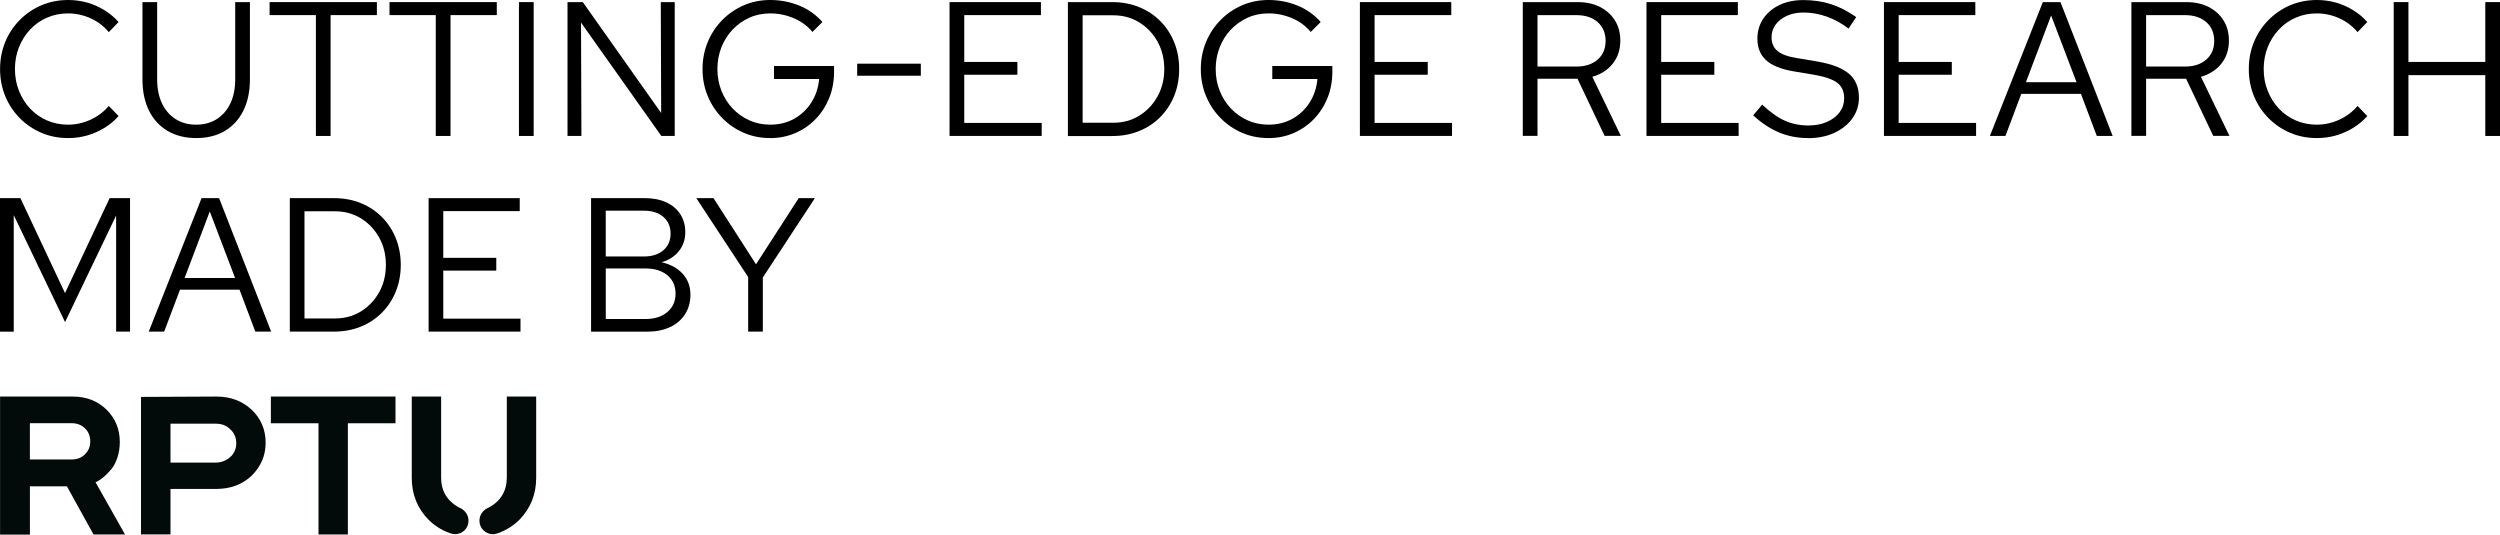 <svg xmlns="http://www.w3.org/2000/svg" id="Ebene_1" version="1.1" viewBox="487.29 551.41 688.62 147.25">
  <!-- Generator: Adobe Illustrator 29.5.1, SVG Export Plug-In . SVG Version: 2.1.0 Build 141)  -->
  <defs>
    <style>
      .st0 {
        fill: #020a0a;
      }
    </style>
  </defs>
  <g>
    <path class="st0" d="M514.26,683.92c.46-.23,1.02-.65,1.68-1.2.66-.55,1.35-1.3,2.01-2.08.69-.78,1.22-1.86,1.68-3.19.43-1.33.66-2.76.66-4.29,0-3.55-1.22-6.5-3.65-8.91-2.47-2.41-5.55-3.61-9.34-3.61h-19.99v38.02h8.22v-13.3h10.19l7.33,13.27h8.68l-8.12-14.38.66-.32ZM510.71,676.54c-.99.98-2.2,1.43-3.65,1.43h-11.54v-9.99h11.54c1.41,0,2.67.46,3.65,1.43,1.02.97,1.44,2.21,1.44,3.61s-.46,2.54-1.44,3.51Z"/>
    <path class="st0" d="M546.91,660.64l-20.78.1v37.86h8.12v-12.52h12.66c3.88,0,7.1-1.21,9.67-3.61,2.53-2.51,3.88-5.5,3.88-9.11s-1.31-6.7-3.88-9.11c-2.57-2.41-5.79-3.61-9.67-3.61ZM550.69,677.32c-1.12.98-2.43,1.52-4.11,1.52h-12.33v-10.73h12.33c1.68,0,2.99.42,4.11,1.53,1.12.98,1.68,2.31,1.68,3.84s-.56,2.86-1.68,3.84Z"/>
    <polygon class="st0" points="561.9 667.99 575.02 667.99 575.02 698.62 583.11 698.62 583.11 667.99 596.23 667.99 596.23 660.64 561.9 660.64 561.9 667.99"/>
    <path class="st0" d="M626.88,682.98c0,2.5-.75,4.61-2.43,6.37-.75.74-1.68,1.43-2.53,1.85-.2.1-.23.1-.46.23-1.22.65-2.11,1.86-2.11,3.42,0,2.08,1.68,3.71,3.75,3.71.33,0,.96-.13,1.45-.32,2.1-.75,4.11-1.99,5.76-3.61,3.12-3.19,4.67-7.03,4.67-11.61v-22.38h-8.09v22.35Z"/>
    <path class="st0" d="M614.22,691.43c-.2-.1-.26-.13-.46-.23-.89-.45-1.78-1.11-2.53-1.85-1.68-1.76-2.43-3.84-2.43-6.37v-22.35h-8.09v22.38c0,4.58,1.54,8.42,4.67,11.61,1.68,1.66,3.65,2.86,5.76,3.61.49.19,1.09.32,1.45.32,2.1,0,3.75-1.62,3.75-3.71,0-1.53-.89-2.73-2.11-3.42Z"/>
  </g>
  <g>
    <path d="M506.05,589.44c-2.64,0-5.08-.48-7.35-1.45-2.26-.96-4.26-2.32-5.97-4.05-1.72-1.74-3.06-3.76-4-6.06s-1.42-4.78-1.42-7.45.48-5.15,1.42-7.45,2.28-4.32,4-6.06c1.72-1.74,3.71-3.09,5.97-4.06,2.27-.96,4.71-1.45,7.35-1.45,1.83,0,3.57.24,5.24.71s3.24,1.16,4.71,2.06c1.47.89,2.79,1.99,3.95,3.29l-2.69,2.79c-1.37-1.65-3.05-2.92-5.03-3.82-1.98-.89-4.05-1.34-6.18-1.34s-4,.39-5.79,1.16c-1.79.77-3.34,1.86-4.66,3.27-1.32,1.41-2.34,3.03-3.08,4.87-.74,1.85-1.11,3.86-1.11,6.03s.37,4.14,1.11,6c.74,1.86,1.76,3.5,3.08,4.9,1.32,1.4,2.87,2.49,4.66,3.26,1.79.77,3.72,1.16,5.79,1.16s4.2-.46,6.18-1.37c1.98-.91,3.66-2.18,5.03-3.79l2.69,2.79c-1.16,1.3-2.48,2.4-3.95,3.29s-3.05,1.58-4.71,2.06c-1.67.47-3.41.71-5.24.71Z"/>
    <path d="M541.33,589.44c-3.02,0-5.64-.66-7.88-1.97-2.23-1.32-3.94-3.19-5.13-5.61-1.19-2.42-1.79-5.28-1.79-8.58v-21.28h4.05v21.28c0,2.53.44,4.72,1.32,6.58.88,1.86,2.13,3.31,3.74,4.34,1.62,1.04,3.51,1.55,5.69,1.55s4.07-.52,5.69-1.55c1.61-1.04,2.86-2.48,3.74-4.34.88-1.86,1.32-4.06,1.32-6.58v-21.28h4.05v21.28c0,3.3-.6,6.16-1.79,8.58-1.2,2.42-2.9,4.29-5.11,5.61-2.21,1.32-4.85,1.97-7.9,1.97Z"/>
    <path d="M574.3,588.86v-33.29h-12.75v-3.58h29.55v3.58h-12.75v33.29h-4.05Z"/>
    <path d="M607.32,588.86v-33.29h-12.74v-3.58h29.55v3.58h-12.75v33.29h-4.05Z"/>
    <path d="M630.23,588.86v-36.87h4.06v36.87h-4.06Z"/>
    <path d="M643.61,588.86v-36.87h4.21l21.59,30.55-.11-30.55h3.84v36.87h-3.69l-22.12-31.23.11,31.23h-3.84Z"/>
    <path d="M699.44,589.44c-2.63,0-5.07-.49-7.32-1.47s-4.22-2.34-5.92-4.08c-1.71-1.74-3.03-3.76-3.98-6.06-.95-2.3-1.42-4.77-1.42-7.4s.48-5.1,1.42-7.4c.95-2.3,2.27-4.32,3.98-6.06,1.7-1.74,3.68-3.1,5.92-4.08,2.25-.98,4.69-1.48,7.32-1.48,2.81,0,5.47.51,7.98,1.53,2.51,1.02,4.64,2.53,6.4,4.53l-2.74,2.74c-1.37-1.65-3.09-2.91-5.16-3.79-2.07-.88-4.23-1.32-6.48-1.32-2.07,0-3.99.39-5.74,1.19-1.76.79-3.29,1.88-4.61,3.26-1.32,1.39-2.34,3.01-3.08,4.87s-1.11,3.86-1.11,6,.37,4.14,1.11,6c.74,1.86,1.76,3.48,3.08,4.87,1.32,1.39,2.85,2.48,4.61,3.27,1.75.79,3.67,1.19,5.74,1.19,2.46,0,4.66-.54,6.61-1.63,1.95-1.09,3.53-2.59,4.74-4.5,1.21-1.91,1.92-4.06,2.13-6.45h-12.43v-3.58h16.54v1.63c0,2.56-.44,4.94-1.32,7.14s-2.12,4.13-3.71,5.79c-1.6,1.67-3.47,2.97-5.61,3.9-2.14.93-4.46,1.4-6.95,1.4Z"/>
    <path d="M723.4,572.27v-3.32h17.53v3.32h-17.53Z"/>
    <path d="M748.84,588.86v-36.87h25.17v3.58h-21.12v12.9h14.64v3.53h-14.64v13.27h21.33v3.58h-25.38Z"/>
    <path d="M781.44,588.86v-36.87h12.22c2.7,0,5.19.47,7.45,1.4,2.27.93,4.21,2.23,5.85,3.9s2.9,3.62,3.79,5.85c.9,2.23,1.34,4.66,1.34,7.29s-.45,5.07-1.34,7.3c-.9,2.23-2.16,4.18-3.79,5.85s-3.58,2.97-5.85,3.9c-2.26.93-4.75,1.4-7.45,1.4h-12.22ZM785.5,585.22h8.43c2.67,0,5.06-.65,7.16-1.95,2.11-1.3,3.78-3.06,5.03-5.29,1.24-2.23,1.87-4.75,1.87-7.56s-.63-5.33-1.87-7.56c-1.25-2.23-2.92-3.99-5.03-5.29-2.1-1.3-4.5-1.95-7.16-1.95h-8.43v29.6Z"/>
    <path d="M836.69,589.44c-2.63,0-5.07-.49-7.32-1.47s-4.22-2.34-5.92-4.08c-1.71-1.74-3.03-3.76-3.98-6.06-.95-2.3-1.42-4.77-1.42-7.4s.48-5.1,1.42-7.4c.95-2.3,2.27-4.32,3.98-6.06,1.7-1.74,3.68-3.1,5.92-4.08,2.25-.98,4.69-1.48,7.32-1.48,2.81,0,5.47.51,7.98,1.53,2.51,1.02,4.64,2.53,6.4,4.53l-2.74,2.74c-1.37-1.65-3.09-2.91-5.16-3.79-2.07-.88-4.23-1.32-6.48-1.32-2.07,0-3.99.39-5.74,1.19-1.76.79-3.29,1.88-4.61,3.26-1.32,1.39-2.34,3.01-3.08,4.87s-1.11,3.86-1.11,6,.37,4.14,1.11,6c.74,1.86,1.76,3.48,3.08,4.87,1.32,1.39,2.85,2.48,4.61,3.27,1.75.79,3.67,1.19,5.74,1.19,2.46,0,4.66-.54,6.61-1.63,1.95-1.09,3.53-2.59,4.74-4.5,1.21-1.91,1.92-4.06,2.13-6.45h-12.43v-3.58h16.54v1.63c0,2.56-.44,4.94-1.32,7.14s-2.12,4.13-3.71,5.79c-1.6,1.67-3.47,2.97-5.61,3.9-2.14.93-4.46,1.4-6.95,1.4Z"/>
    <path d="M861.87,588.86v-36.87h25.17v3.58h-21.12v12.9h14.64v3.53h-14.64v13.27h21.33v3.58h-25.38Z"/>
    <path d="M906.74,588.86v-36.87h15.11c2.35,0,4.41.45,6.16,1.34,1.76.9,3.12,2.13,4.11,3.71.99,1.58,1.48,3.44,1.48,5.58,0,2.46-.69,4.56-2.06,6.29-1.37,1.74-3.25,2.96-5.64,3.66l7.85,16.27h-4.47l-7.48-15.75h-11.01v15.75h-4.05ZM910.79,569.74h10.75c2.42,0,4.36-.64,5.82-1.92s2.19-2.99,2.19-5.13-.73-3.91-2.19-5.19-3.39-1.92-5.82-1.92h-10.75v14.17Z"/>
    <path d="M940.81,588.86v-36.87h25.17v3.58h-21.12v12.9h14.64v3.53h-14.64v13.27h21.33v3.58h-25.38Z"/>
    <path d="M985.32,589.44c-2.88,0-5.55-.52-8.01-1.55-2.46-1.04-4.83-2.61-7.11-4.71l2.48-2.95c2.21,2.07,4.29,3.55,6.24,4.42,1.95.88,4.11,1.32,6.5,1.32,1.9,0,3.59-.32,5.08-.97s2.66-1.54,3.5-2.66c.84-1.13,1.26-2.4,1.26-3.84,0-1.86-.61-3.27-1.84-4.24-1.23-.96-3.35-1.71-6.37-2.24l-5.95-1c-3.37-.6-5.84-1.62-7.4-3.08-1.56-1.46-2.34-3.41-2.34-5.87,0-2.07.54-3.91,1.61-5.5,1.07-1.6,2.55-2.85,4.45-3.77,1.89-.91,4.09-1.37,6.58-1.37,2.73,0,5.28.38,7.63,1.13s4.67,1.94,6.95,3.56l-2.1,3.16c-1.9-1.44-3.9-2.54-6-3.29-2.11-.75-4.25-1.13-6.42-1.13-1.72,0-3.24.3-4.56.9-1.32.6-2.35,1.4-3.11,2.42-.75,1.02-1.13,2.18-1.13,3.48,0,1.62.54,2.88,1.63,3.79,1.08.91,2.86,1.56,5.32,1.95l5.9,1c3.93.7,6.78,1.83,8.56,3.4,1.77,1.56,2.66,3.73,2.66,6.5,0,2.14-.6,4.06-1.82,5.74-1.21,1.68-2.87,3.01-4.98,3.98-2.1.96-4.51,1.45-7.21,1.45Z"/>
    <path d="M1006.22,588.86v-36.87h25.17v3.58h-21.12v12.9h14.64v3.53h-14.64v13.27h21.33v3.58h-25.38Z"/>
    <path d="M1035.4,588.86l14.59-36.87h4.85l14.38,36.87h-4.37l-4.37-11.59h-16.43l-4.37,11.59h-4.26ZM1045.31,574.06h13.96l-7-18.38-6.95,18.38Z"/>
    <path d="M1074.38,588.86v-36.87h15.11c2.35,0,4.41.45,6.16,1.34,1.76.9,3.12,2.13,4.11,3.71.99,1.58,1.48,3.44,1.48,5.58,0,2.46-.69,4.56-2.06,6.29-1.37,1.74-3.25,2.96-5.64,3.66l7.85,16.27h-4.47l-7.48-15.75h-11.01v15.75h-4.05ZM1078.43,569.74h10.75c2.42,0,4.36-.64,5.82-1.92s2.19-2.99,2.19-5.13-.73-3.91-2.19-5.19-3.39-1.92-5.82-1.92h-10.75v14.17Z"/>
    <path d="M1125.46,589.44c-2.64,0-5.08-.48-7.35-1.45-2.26-.96-4.26-2.32-5.97-4.05-1.72-1.74-3.06-3.76-4-6.06-.95-2.3-1.42-4.78-1.42-7.45s.48-5.15,1.42-7.45c.95-2.3,2.28-4.32,4-6.06,1.72-1.74,3.71-3.09,5.97-4.06,2.27-.96,4.71-1.45,7.35-1.45,1.83,0,3.57.24,5.24.71s3.24,1.16,4.71,2.06c1.47.89,2.79,1.99,3.95,3.29l-2.69,2.79c-1.37-1.65-3.05-2.92-5.03-3.82-1.98-.89-4.05-1.34-6.18-1.34s-4,.39-5.79,1.16c-1.79.77-3.34,1.86-4.66,3.27-1.32,1.41-2.34,3.03-3.08,4.87-.74,1.85-1.11,3.86-1.11,6.03s.37,4.14,1.11,6c.74,1.86,1.76,3.5,3.08,4.9,1.32,1.4,2.87,2.49,4.66,3.26,1.79.77,3.72,1.16,5.79,1.16s4.2-.46,6.18-1.37c1.98-.91,3.66-2.18,5.03-3.79l2.69,2.79c-1.16,1.3-2.48,2.4-3.95,3.29s-3.05,1.58-4.71,2.06c-1.67.47-3.41.71-5.24.71Z"/>
    <path d="M1146.63,588.86v-36.87h4.06v16.48h21.17v-16.48h4.05v36.87h-4.05v-16.75h-21.17v16.75h-4.06Z"/>
  </g>
  <g>
    <path d="M487.29,642.75v-36.76h5.62l12.29,26.15,12.29-26.15h5.62v36.76h-3.83v-31.98l-14.07,29.36-14.13-29.46v32.09h-3.78Z"/>
    <path d="M528.26,642.75l14.55-36.76h4.83l14.34,36.76h-4.36l-4.36-11.55h-16.39l-4.36,11.55h-4.25ZM538.13,627.99h13.92l-6.98-18.33-6.93,18.33Z"/>
    <path d="M567.12,642.75v-36.76h12.18c2.7,0,5.17.46,7.43,1.39,2.26.93,4.2,2.22,5.83,3.89,1.63,1.66,2.89,3.61,3.78,5.83.89,2.22,1.34,4.65,1.34,7.27s-.45,5.05-1.34,7.27c-.89,2.22-2.15,4.17-3.78,5.83-1.63,1.66-3.57,2.96-5.83,3.89-2.26.93-4.74,1.39-7.43,1.39h-12.18ZM571.16,639.13h8.4c2.66,0,5.04-.65,7.14-1.94,2.1-1.3,3.77-3.05,5.02-5.28,1.24-2.22,1.86-4.73,1.86-7.54s-.62-5.31-1.86-7.54c-1.24-2.22-2.91-3.98-5.02-5.28-2.1-1.29-4.48-1.94-7.14-1.94h-8.4v29.52Z"/>
    <path d="M605.35,642.75v-36.76h25.1v3.57h-21.06v12.87h14.6v3.52h-14.6v13.23h21.27v3.57h-25.31Z"/>
    <path d="M650.1,642.75v-36.76h14.86c2.24,0,4.19.39,5.86,1.16,1.66.77,2.95,1.86,3.86,3.26.91,1.4,1.37,3.05,1.37,4.94,0,2.03-.59,3.77-1.76,5.23-1.17,1.45-2.76,2.48-4.75,3.07,2.45.56,4.39,1.62,5.8,3.18,1.42,1.56,2.13,3.48,2.13,5.75,0,2.03-.49,3.82-1.47,5.36-.98,1.54-2.36,2.73-4.15,3.57-1.79.84-3.89,1.26-6.3,1.26h-15.44ZM654.14,622.06h10.5c2.24,0,4.03-.57,5.36-1.71,1.33-1.14,2-2.67,2-4.6s-.67-3.46-2-4.6c-1.33-1.14-3.12-1.71-5.36-1.71h-10.5v12.6ZM654.14,639.28h10.98c2.49,0,4.48-.64,5.99-1.92,1.51-1.28,2.26-2.97,2.26-5.07s-.74-3.78-2.23-5.04c-1.49-1.26-3.49-1.89-6.01-1.89h-10.98v13.92Z"/>
    <path d="M693.37,642.75v-15.02l-14.28-21.74h4.73l11.71,18.22,11.76-18.22h4.46l-14.34,21.85v14.91h-4.04Z"/>
  </g>
</svg>